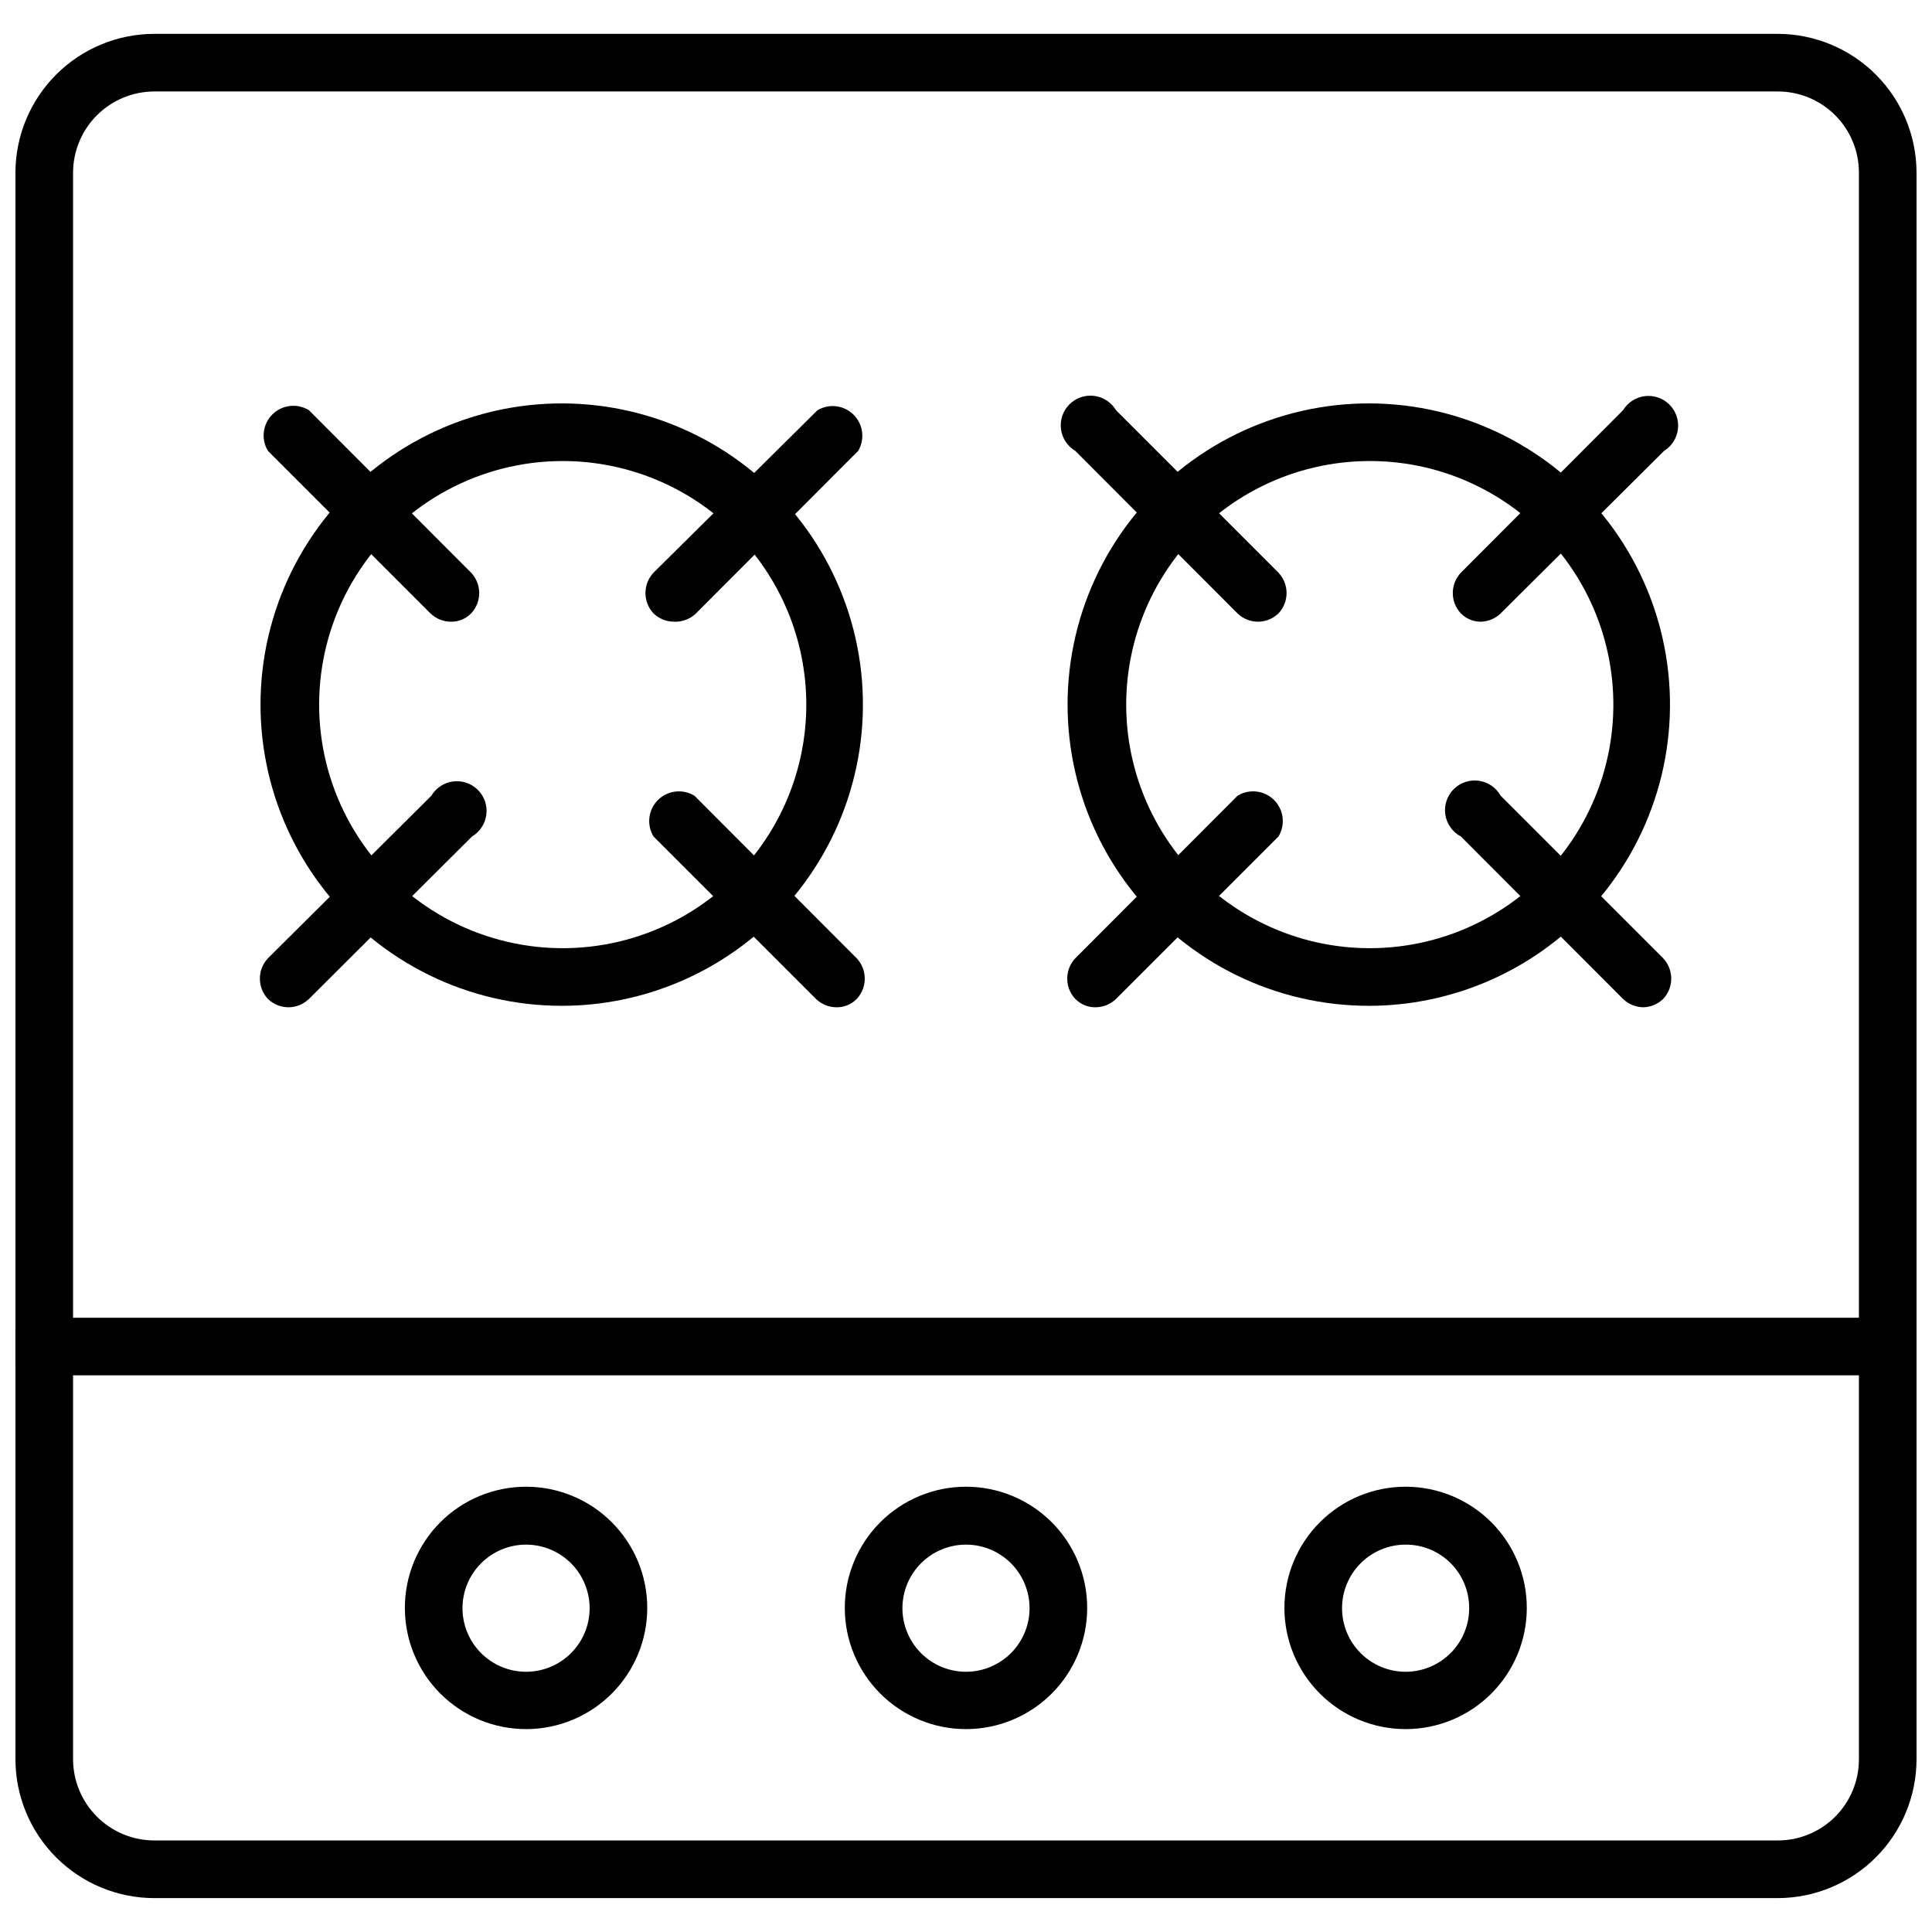 <?xml version="1.0" encoding="UTF-8"?>
<!-- Uploaded to: ICON Repo, www.iconrepo.com, Generator: ICON Repo Mixer Tools -->
<svg width="800px" height="800px" version="1.1" viewBox="144 144 512 512" xmlns="http://www.w3.org/2000/svg">
 <defs>
  <clipPath id="b">
   <path d="m148.09 152h503.81v496h-503.81z"/>
  </clipPath>
  <clipPath id="a">
   <path d="m148.09 492h501.91v17h-501.91z"/>
  </clipPath>
 </defs>
 <path d="m293.02 410.55c-24.809 0.051-48.227-11.438-63.371-31.082-15.148-19.645-20.301-45.211-13.945-69.191 6.356-23.977 23.496-43.637 46.383-53.199 22.887-9.562 48.922-7.945 70.445 4.387 21.527 12.328 36.098 33.961 39.43 58.543 3.328 24.582-4.957 49.312-22.422 66.926-14.953 15.07-35.293 23.566-56.52 23.617zm0-144.37c-21.551 0.035-41.66 10.82-53.609 28.75-11.949 17.93-14.168 40.641-5.906 60.543 8.258 19.898 25.902 34.367 47.039 38.57 21.133 4.199 42.969-2.426 58.211-17.656 12.121-12.113 18.926-28.547 18.922-45.68-0.008-17.137-6.824-33.562-18.953-45.668-12.129-12.105-28.57-18.891-45.703-18.859z"/>
 <path d="m322.62 308.76c-2.027-0.008-3.973-0.797-5.434-2.203-2.848-3.031-2.848-7.754 0-10.785l43.453-43.059c3.094-1.836 7.035-1.336 9.578 1.203 2.543 2.543 3.039 6.484 1.207 9.578l-42.98 43.059v0.004c-1.555 1.504-3.664 2.301-5.824 2.203z"/>
 <path d="m263.5 308.76c-2.023-0.008-3.973-0.797-5.43-2.203l-43.059-43.062c-1.891-3.109-1.402-7.109 1.18-9.672s6.586-3.023 9.684-1.109l42.98 43.059c2.848 3.031 2.848 7.754 0 10.785-1.406 1.438-3.344 2.234-5.356 2.203z"/>
 <path d="m220.44 410.94c-2.027-0.008-3.973-0.797-5.43-2.203-2.852-3.031-2.852-7.758 0-10.785l43.293-43.062c1.242-2.09 3.379-3.492 5.789-3.797 2.414-0.305 4.832 0.523 6.551 2.242 1.723 1.719 2.551 4.137 2.246 6.551-0.305 2.414-1.707 4.551-3.801 5.789l-43.215 43.062c-1.461 1.406-3.406 2.195-5.434 2.203z"/>
 <path d="m365.68 410.94c-2.027-0.008-3.973-0.797-5.43-2.203l-43.062-43.062c-1.887-3.109-1.398-7.109 1.184-9.672 2.582-2.562 6.586-3.023 9.68-1.113l42.98 43.059 0.004 0.004c2.848 3.027 2.848 7.754 0 10.785-1.406 1.438-3.344 2.234-5.356 2.203z"/>
 <path d="m506.98 410.55c-24.812 0.074-48.246-11.395-63.41-31.027-15.168-19.637-20.34-45.207-14-69.195 6.34-23.984 23.477-43.66 46.363-53.234 22.887-9.578 48.926-7.969 70.457 4.356 21.535 12.324 36.113 33.961 39.449 58.547 3.336 24.582-4.949 49.32-22.418 66.938-14.938 15.051-35.242 23.547-56.441 23.617zm0-144.37c-20.07 0.008-38.992 9.348-51.199 25.273-12.211 15.926-16.32 36.625-11.121 56.008 5.203 19.379 19.121 35.242 37.664 42.914s39.602 6.285 56.977-3.754c17.375-10.039 29.094-27.59 31.707-47.488 2.613-19.895-4.176-39.875-18.371-54.062-12.102-12.117-28.531-18.918-45.656-18.891z"/>
 <path d="m536.5 308.76c-2.012 0.023-3.941-0.773-5.356-2.203-2.848-3.031-2.848-7.754 0-10.785l42.98-43.059h0.004c1.25-2.062 3.379-3.438 5.773-3.731 2.391-0.293 4.789 0.527 6.5 2.227 1.711 1.699 2.551 4.09 2.273 6.488-0.273 2.394-1.633 4.531-3.684 5.797l-43.297 43.062c-1.398 1.352-3.25 2.137-5.195 2.203z"/>
 <path d="m477.38 308.76c-2.023-0.008-3.973-0.797-5.43-2.203l-42.98-43.059v-0.004c-2.094-1.238-3.496-3.375-3.801-5.789-0.305-2.41 0.523-4.828 2.246-6.551 1.719-1.719 4.137-2.547 6.551-2.242 2.41 0.305 4.547 1.707 5.789 3.801l43.059 43.059c2.848 3.031 2.848 7.754 0 10.785-1.461 1.406-3.406 2.195-5.434 2.203z"/>
 <path d="m434.32 410.94c-2.008 0.023-3.941-0.773-5.352-2.203-2.852-3.031-2.852-7.758 0-10.785l42.98-43.059v-0.004c3.098-1.91 7.098-1.449 9.68 1.113 2.582 2.562 3.07 6.562 1.184 9.672l-43.059 43.059v0.004c-1.461 1.406-3.406 2.195-5.434 2.203z"/>
 <path d="m579.56 410.94c-2.027-0.008-3.973-0.797-5.43-2.203l-42.98-43.059-0.004-0.004c-2.199-1.156-3.723-3.285-4.109-5.742-0.387-2.457 0.41-4.953 2.148-6.731 1.738-1.777 4.215-2.629 6.68-2.297 2.465 0.332 4.625 1.812 5.832 3.984l43.059 43.059v0.004c2.852 3.027 2.852 7.754 0 10.785-1.398 1.352-3.25 2.137-5.195 2.203z"/>
 <g clip-path="url(#b)">
  <path d="m615.14 647.02h-430.21c-9.758 0-19.113-3.871-26.023-10.762-6.906-6.894-10.797-16.246-10.816-26v-420.52c0.02-9.758 3.91-19.109 10.816-26 6.91-6.894 16.266-10.766 26.023-10.766h430.21c9.742 0.023 19.082 3.902 25.973 10.793s10.77 16.227 10.789 25.973v420.52c-0.02 9.742-3.898 19.082-10.789 25.969-6.891 6.891-16.23 10.77-25.973 10.793zm-430.21-478.78c-5.707 0-11.18 2.262-15.223 6.289-4.043 4.027-6.324 9.496-6.344 15.203v420.52c0.02 5.707 2.301 11.172 6.344 15.199 4.043 4.027 9.516 6.289 15.223 6.289h430.21c5.699 0 11.168-2.262 15.195-6.293 4.031-4.031 6.297-9.496 6.297-15.195v-420.52c0-5.703-2.266-11.168-6.297-15.199-4.027-4.027-9.496-6.293-15.195-6.293z"/>
 </g>
 <g clip-path="url(#a)">
  <path d="m644.03 508.48h-488.07c-2.352 0.59-4.844 0.059-6.754-1.43-1.914-1.492-3.031-3.781-3.031-6.207 0-2.426 1.117-4.715 3.031-6.207 1.91-1.492 4.402-2.019 6.754-1.43h488.07c3.504 0.879 5.957 4.027 5.957 7.637s-2.453 6.758-5.957 7.637z"/>
 </g>
 <path d="m516.5 602.23c-8.52 0-16.688-3.383-22.711-9.406-6.023-6.023-9.406-14.191-9.406-22.711s3.383-16.688 9.406-22.711c6.023-6.023 14.191-9.406 22.711-9.406 8.52 0 16.688 3.383 22.711 9.406 6.023 6.023 9.406 14.191 9.406 22.711s-3.383 16.688-9.406 22.711c-6.023 6.023-14.191 9.406-22.711 9.406zm0-48.887c-4.473 0-8.762 1.781-11.922 4.945-3.16 3.164-4.93 7.457-4.922 11.93 0.004 4.473 1.789 8.758 4.961 11.914 3.168 3.152 7.465 4.918 11.938 4.906 4.473-0.016 8.754-1.809 11.906-4.981 3.148-3.176 4.906-7.473 4.887-11.945 0-4.461-1.777-8.738-4.941-11.883-3.16-3.148-7.445-4.906-11.906-4.887z"/>
 <path d="m400 602.23c-8.52 0-16.688-3.383-22.711-9.406-6.023-6.023-9.41-14.191-9.41-22.711s3.387-16.688 9.41-22.711c6.023-6.023 14.191-9.406 22.711-9.406 8.516 0 16.688 3.383 22.711 9.406 6.023 6.023 9.406 14.191 9.406 22.711s-3.383 16.688-9.406 22.711c-6.023 6.023-14.195 9.406-22.711 9.406zm0-48.887c-4.473 0-8.762 1.781-11.922 4.945-3.16 3.164-4.934 7.457-4.926 11.93 0.008 4.473 1.793 8.758 4.961 11.914 3.172 3.152 7.465 4.918 11.938 4.906 4.473-0.016 8.758-1.809 11.906-4.981 3.148-3.176 4.91-7.473 4.887-11.945-0.02-4.453-1.805-8.719-4.961-11.863-3.156-3.141-7.43-4.906-11.883-4.906z"/>
 <path d="m283.49 602.23c-8.523 0.02-16.703-3.348-22.742-9.359-6.039-6.016-9.441-14.184-9.453-22.707-0.016-8.52 3.359-16.699 9.379-22.734 6.019-6.035 14.188-9.426 22.711-9.434 8.523-0.008 16.699 3.371 22.73 9.398 6.027 6.023 9.414 14.195 9.414 22.719 0 8.504-3.371 16.66-9.379 22.684-6.008 6.019-14.156 9.414-22.66 9.434zm0-48.887c-4.477-0.02-8.777 1.742-11.953 4.898-3.176 3.156-4.965 7.445-4.973 11.922-0.004 4.477 1.77 8.773 4.938 11.938 3.164 3.168 7.461 4.941 11.938 4.938 4.477-0.008 8.766-1.797 11.922-4.973 3.156-3.176 4.918-7.477 4.898-11.953-0.023-4.441-1.797-8.695-4.938-11.832-3.137-3.141-7.391-4.914-11.832-4.938z"/>
</svg>